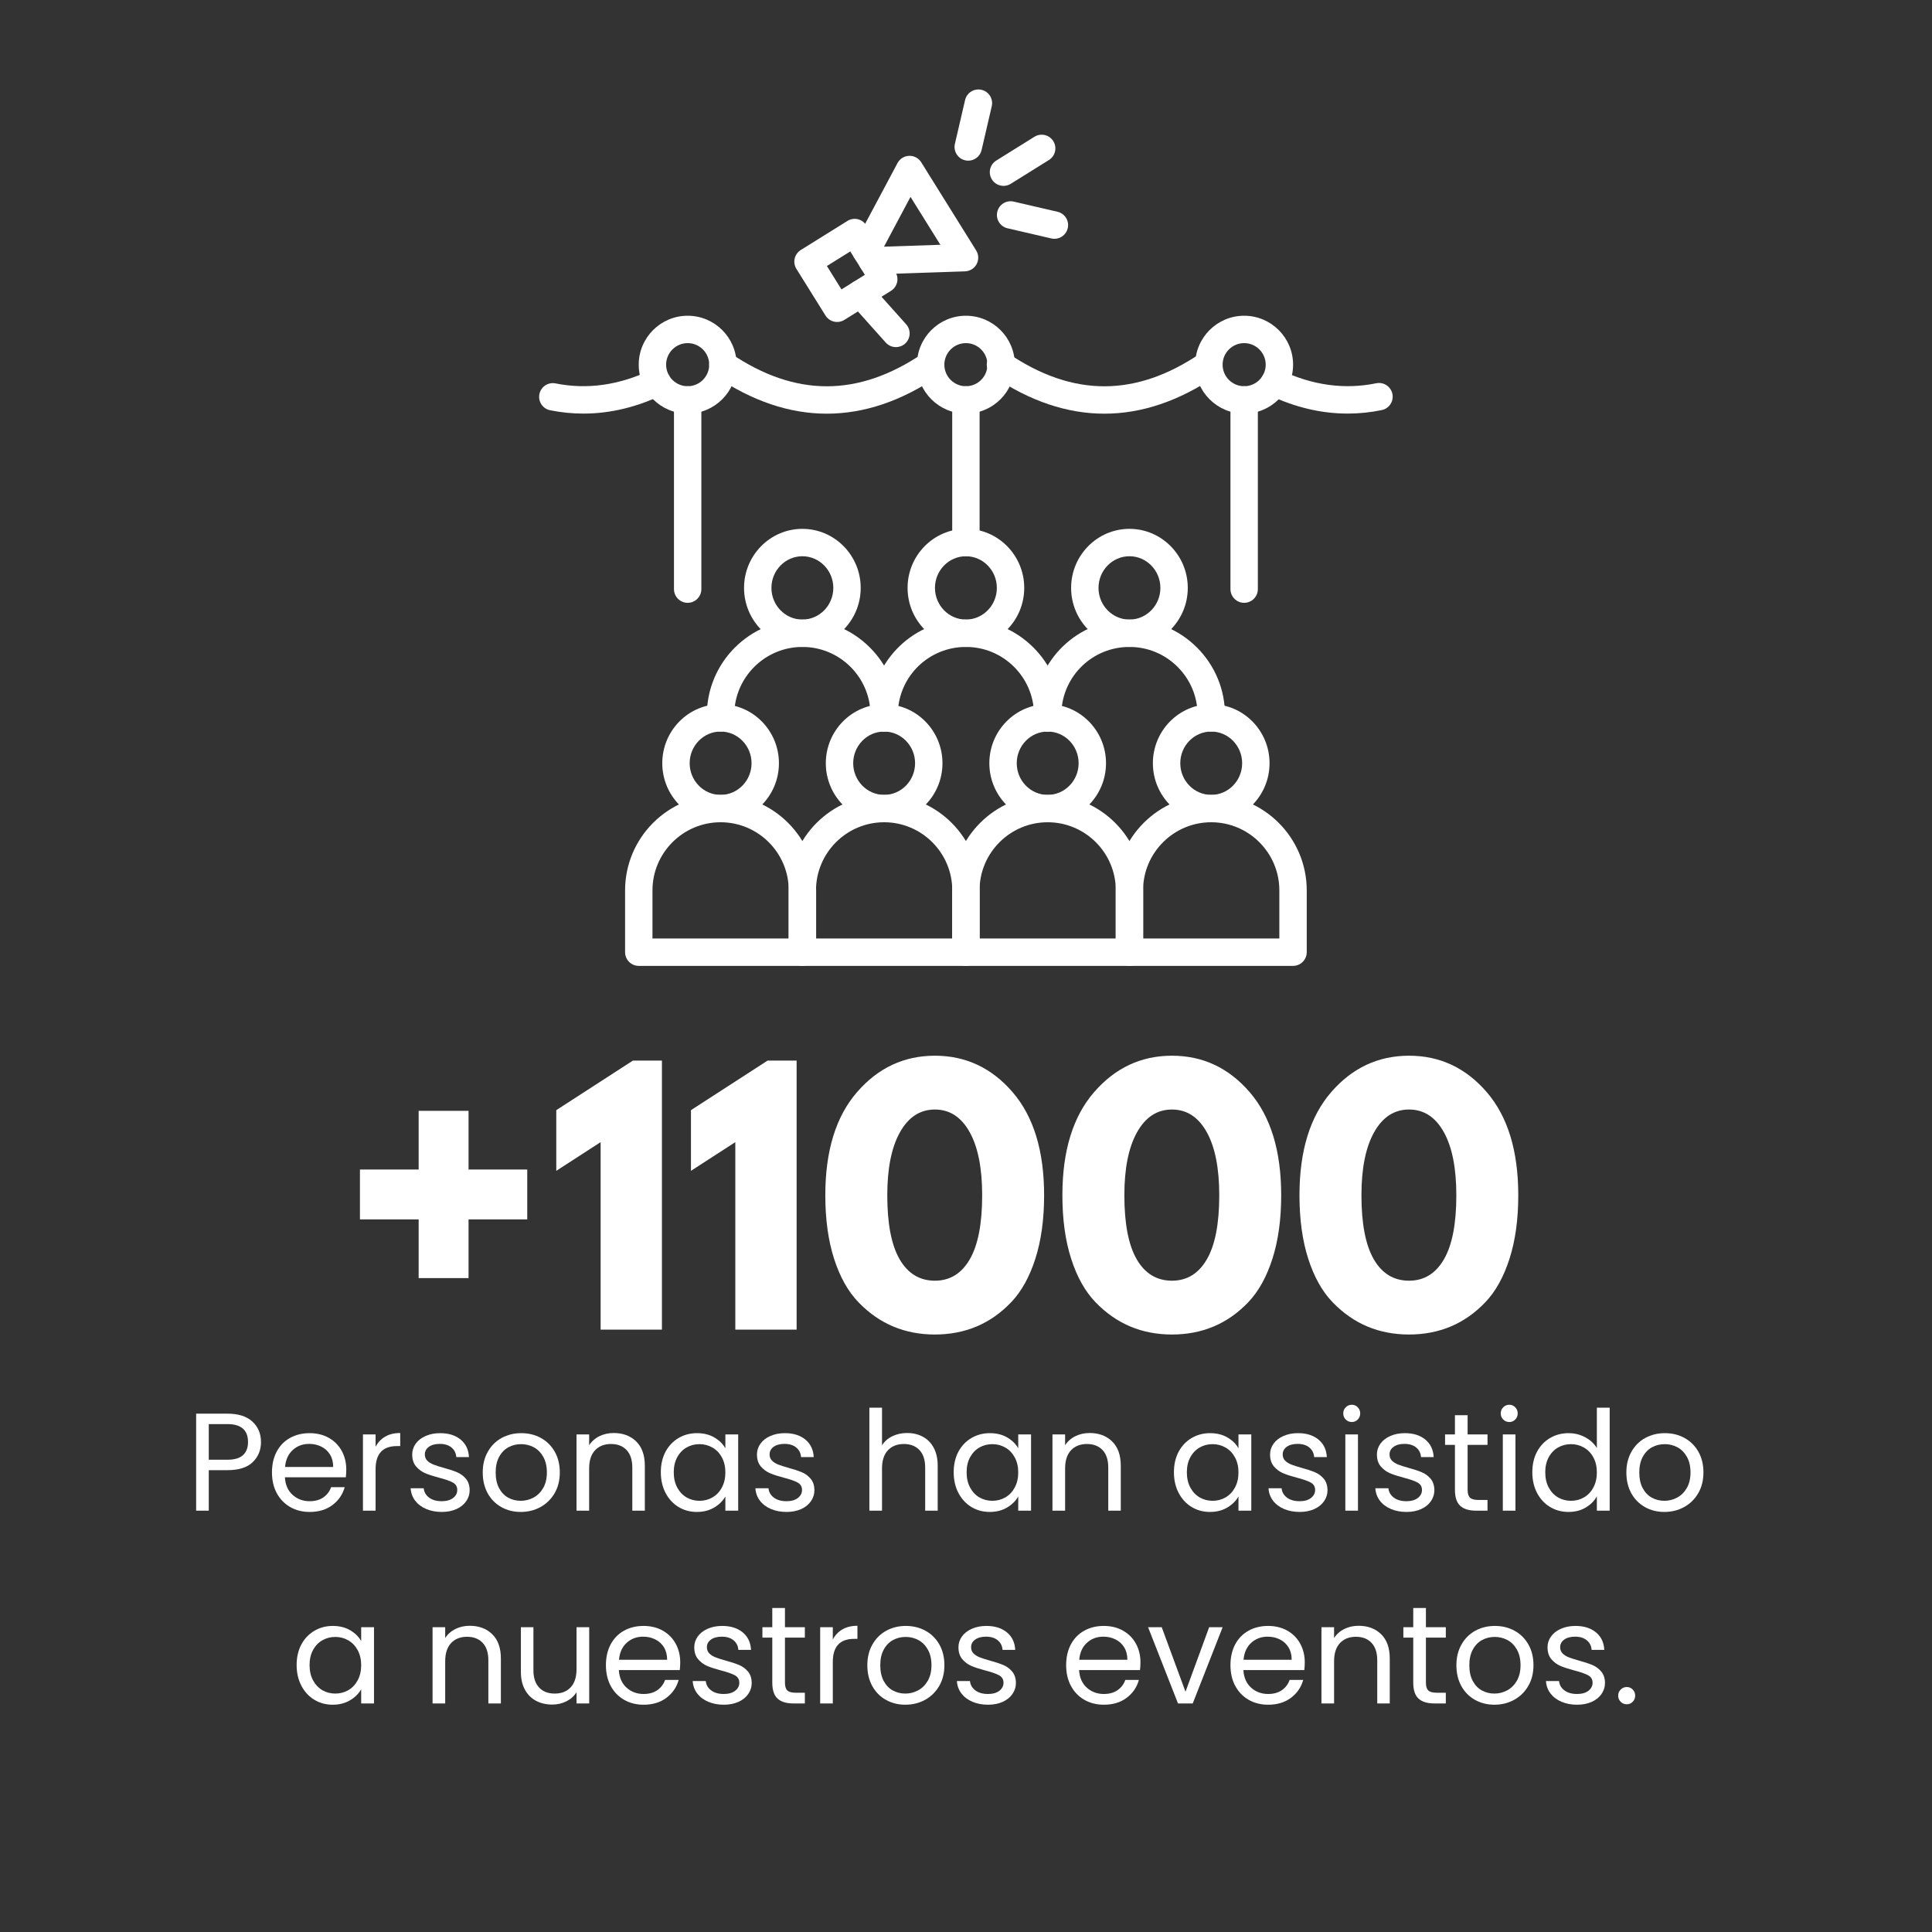 <svg xmlns="http://www.w3.org/2000/svg" xmlns:xlink="http://www.w3.org/1999/xlink" width="1080" zoomAndPan="magnify" viewBox="0 0 810 810" height="1080" preserveAspectRatio="xMidYMid meet" version="1.2"><rect x="0" y="0" width="810" height="810" fill="#333333" stroke="none"/><defs/><g id="dfdf950930"><path style=" stroke:none;fill-rule:nonzero;fill:#ffffff;fill-opacity:1;" d="M 336.426 404.949 L 267.809 404.949 C 264.641 404.949 262.07 402.379 262.07 399.207 L 262.07 373.301 C 262.07 351.219 280.035 333.254 302.117 333.254 C 324.199 333.254 342.168 351.219 342.168 373.301 L 342.168 399.207 C 342.164 402.379 339.598 404.949 336.426 404.949 Z M 273.551 393.469 L 330.684 393.469 L 330.684 373.301 C 330.684 357.551 317.867 344.734 302.117 344.734 C 286.363 344.734 273.551 357.551 273.551 373.301 Z M 273.551 393.469 "/><path style=" stroke:none;fill-rule:nonzero;fill:#ffffff;fill-opacity:1;" d="M 302.117 344.734 C 288.633 344.734 277.664 333.629 277.664 319.98 C 277.664 306.328 288.633 295.223 302.117 295.223 C 315.602 295.223 326.57 306.328 326.57 319.98 C 326.57 333.629 315.602 344.734 302.117 344.734 Z M 302.117 306.707 C 294.965 306.707 289.145 312.66 289.145 319.98 C 289.145 327.297 294.965 333.254 302.117 333.254 C 309.27 333.254 315.09 327.297 315.09 319.98 C 315.09 312.66 309.27 306.707 302.117 306.707 Z M 302.117 306.707 "/><path style=" stroke:none;fill-rule:nonzero;fill:#ffffff;fill-opacity:1;" d="M 404.988 404.949 L 336.375 404.949 C 333.203 404.949 330.633 402.379 330.633 399.207 L 330.633 373.301 C 330.633 351.219 348.598 333.254 370.68 333.254 C 392.766 333.254 410.73 351.219 410.73 373.301 L 410.73 399.207 C 410.727 402.379 408.156 404.949 404.988 404.949 Z M 342.113 393.469 L 399.246 393.469 L 399.246 373.301 C 399.246 357.551 386.43 344.734 370.68 344.734 C 354.926 344.734 342.113 357.551 342.113 373.301 Z M 342.113 393.469 "/><path style=" stroke:none;fill-rule:nonzero;fill:#ffffff;fill-opacity:1;" d="M 370.68 344.734 C 357.195 344.734 346.227 333.629 346.227 319.98 C 346.227 306.328 357.195 295.223 370.68 295.223 C 384.164 295.223 395.133 306.328 395.133 319.98 C 395.133 333.629 384.164 344.734 370.68 344.734 Z M 370.68 306.707 C 363.527 306.707 357.707 312.66 357.707 319.98 C 357.707 327.297 363.527 333.254 370.68 333.254 C 377.832 333.254 383.652 327.297 383.652 319.98 C 383.652 312.66 377.832 306.707 370.68 306.707 Z M 370.68 306.707 "/><path style=" stroke:none;fill-rule:nonzero;fill:#ffffff;fill-opacity:1;" d="M 473.551 404.949 L 404.938 404.949 C 401.766 404.949 399.195 402.379 399.195 399.207 L 399.195 373.301 C 399.195 351.219 417.16 333.254 439.242 333.254 C 461.324 333.254 479.293 351.219 479.293 373.301 L 479.293 399.207 C 479.293 402.379 476.719 404.949 473.551 404.949 Z M 410.68 393.469 L 467.809 393.469 L 467.809 373.301 C 467.809 357.551 454.996 344.734 439.242 344.734 C 423.492 344.734 410.676 357.551 410.676 373.301 L 410.676 393.469 Z M 410.68 393.469 "/><path style=" stroke:none;fill-rule:nonzero;fill:#ffffff;fill-opacity:1;" d="M 439.242 344.734 C 425.758 344.734 414.789 333.629 414.789 319.98 C 414.789 306.328 425.758 295.223 439.242 295.223 C 452.727 295.223 463.699 306.328 463.699 319.98 C 463.699 333.629 452.727 344.734 439.242 344.734 Z M 439.242 306.707 C 432.09 306.707 426.273 312.66 426.273 319.98 C 426.273 327.297 432.09 333.254 439.242 333.254 C 446.395 333.254 452.215 327.297 452.215 319.98 C 452.215 312.66 446.395 306.707 439.242 306.707 Z M 439.242 306.707 "/><path style=" stroke:none;fill-rule:nonzero;fill:#ffffff;fill-opacity:1;" d="M 542.113 404.949 L 473.5 404.949 C 470.328 404.949 467.758 402.379 467.758 399.207 L 467.758 373.301 C 467.758 351.219 485.723 333.254 507.805 333.254 C 529.891 333.254 547.855 351.219 547.855 373.301 L 547.855 399.207 C 547.855 402.379 545.285 404.949 542.113 404.949 Z M 479.242 393.469 L 536.371 393.469 L 536.371 373.301 C 536.371 357.551 523.559 344.734 507.805 344.734 C 492.055 344.734 479.238 357.551 479.238 373.301 L 479.238 393.469 Z M 479.242 393.469 "/><path style=" stroke:none;fill-rule:nonzero;fill:#ffffff;fill-opacity:1;" d="M 507.805 344.734 C 494.324 344.734 483.352 333.629 483.352 319.98 C 483.352 306.328 494.324 295.223 507.805 295.223 C 521.289 295.223 532.262 306.328 532.262 319.98 C 532.262 333.629 521.289 344.734 507.805 344.734 Z M 507.805 306.707 C 500.652 306.707 494.836 312.66 494.836 319.98 C 494.836 327.297 500.652 333.254 507.805 333.254 C 514.961 333.254 520.777 327.297 520.777 319.98 C 520.777 312.66 514.957 306.707 507.805 306.707 Z M 507.805 306.707 "/><path style=" stroke:none;fill-rule:nonzero;fill:#ffffff;fill-opacity:1;" d="M 370.707 306.707 C 367.539 306.707 364.969 304.137 364.969 300.965 L 364.969 299.801 C 364.969 299.43 364.957 299.062 364.941 298.695 C 364.676 291.492 361.711 284.715 356.602 279.602 C 351.203 274.207 344.031 271.234 336.398 271.234 C 320.648 271.234 307.832 284.051 307.832 299.805 L 307.832 300.965 C 307.832 304.137 305.262 306.707 302.09 306.707 C 298.918 306.707 296.348 304.137 296.348 300.965 L 296.348 299.805 C 296.348 277.719 314.316 259.754 336.398 259.754 C 347.098 259.754 357.156 263.918 364.719 271.484 C 371.887 278.648 376.039 288.16 376.418 298.266 C 376.438 298.777 376.449 299.285 376.449 299.805 L 376.449 300.965 C 376.449 304.137 373.879 306.707 370.707 306.707 Z M 370.707 306.707 "/><path style=" stroke:none;fill-rule:nonzero;fill:#ffffff;fill-opacity:1;" d="M 336.398 271.234 C 322.914 271.234 311.945 260.129 311.945 246.48 C 311.945 232.832 322.914 221.723 336.398 221.723 C 349.883 221.723 360.852 232.832 360.852 246.48 C 360.852 260.129 349.883 271.234 336.398 271.234 Z M 336.398 233.207 C 329.246 233.207 323.426 239.16 323.426 246.48 C 323.426 253.797 329.246 259.754 336.398 259.754 C 343.551 259.754 349.371 253.797 349.371 246.48 C 349.371 239.16 343.551 233.207 336.398 233.207 Z M 336.398 233.207 "/><path style=" stroke:none;fill-rule:nonzero;fill:#ffffff;fill-opacity:1;" d="M 439.27 306.707 C 436.102 306.707 433.531 304.137 433.531 300.965 L 433.531 299.801 C 433.531 299.43 433.52 299.066 433.508 298.699 C 433.238 291.492 430.273 284.715 425.164 279.602 C 419.766 274.207 412.594 271.234 404.961 271.234 C 389.539 271.234 377 283.297 376.418 298.699 C 376.402 299.062 376.395 299.43 376.395 299.805 L 376.395 300.965 C 376.395 304.137 373.824 306.707 370.652 306.707 C 367.484 306.707 364.914 304.137 364.914 300.965 L 364.914 299.805 C 364.914 299.285 364.926 298.777 364.945 298.266 C 365.758 276.668 383.336 259.754 404.961 259.754 C 415.66 259.754 425.719 263.918 433.281 271.484 C 440.449 278.648 444.602 288.16 444.98 298.266 C 445 298.773 445.012 299.285 445.012 299.805 L 445.012 300.965 C 445.012 304.137 442.441 306.707 439.27 306.707 Z M 439.27 306.707 "/><path style=" stroke:none;fill-rule:nonzero;fill:#ffffff;fill-opacity:1;" d="M 404.961 271.234 C 391.477 271.234 380.508 260.129 380.508 246.48 C 380.508 232.832 391.477 221.723 404.961 221.723 C 418.445 221.723 429.414 232.832 429.414 246.48 C 429.414 260.129 418.445 271.234 404.961 271.234 Z M 404.961 233.207 C 397.809 233.207 391.988 239.16 391.988 246.48 C 391.988 253.797 397.809 259.754 404.961 259.754 C 412.113 259.754 417.934 253.797 417.934 246.48 C 417.934 239.16 412.113 233.207 404.961 233.207 Z M 404.961 233.207 "/><path style=" stroke:none;fill-rule:nonzero;fill:#ffffff;fill-opacity:1;" d="M 507.832 306.707 C 504.664 306.707 502.094 304.137 502.094 300.965 L 502.094 299.801 C 502.094 292.172 499.121 284.996 493.727 279.602 C 488.332 274.207 481.156 271.234 473.527 271.234 C 458.102 271.234 445.562 283.297 444.98 298.699 C 444.969 299.062 444.957 299.43 444.957 299.805 L 444.957 300.965 C 444.957 304.137 442.387 306.707 439.215 306.707 C 436.047 306.707 433.477 304.137 433.477 300.965 L 433.477 299.805 C 433.477 299.289 433.488 298.777 433.508 298.27 C 434.324 276.668 451.902 259.754 473.527 259.754 C 484.227 259.754 494.281 263.918 501.848 271.484 C 509.41 279.047 513.578 289.105 513.578 299.805 L 513.578 300.965 C 513.574 304.137 511.004 306.707 507.832 306.707 Z M 507.832 306.707 "/><path style=" stroke:none;fill-rule:nonzero;fill:#ffffff;fill-opacity:1;" d="M 473.523 271.234 C 460.039 271.234 449.07 260.129 449.07 246.48 C 449.07 232.832 460.039 221.723 473.523 221.723 C 487.008 221.723 497.98 232.832 497.98 246.48 C 497.98 260.129 487.008 271.234 473.523 271.234 Z M 473.523 233.207 C 466.371 233.207 460.555 239.16 460.555 246.48 C 460.555 253.797 466.371 259.754 473.523 259.754 C 480.68 259.754 486.496 253.797 486.496 246.48 C 486.496 239.16 480.68 233.207 473.523 233.207 Z M 473.523 233.207 "/><path style=" stroke:none;fill-rule:nonzero;fill:#ffffff;fill-opacity:1;" d="M 288.309 252.734 C 285.137 252.734 282.566 250.164 282.566 246.992 L 282.566 167.668 C 282.566 164.496 285.137 161.926 288.309 161.926 C 291.477 161.926 294.047 164.496 294.047 167.668 L 294.047 246.992 C 294.047 250.164 291.477 252.734 288.309 252.734 Z M 288.309 252.734 "/><path style=" stroke:none;fill-rule:nonzero;fill:#ffffff;fill-opacity:1;" d="M 288.309 173.41 C 276.992 173.41 267.789 164.203 267.789 152.891 C 267.789 141.578 276.992 132.375 288.309 132.375 C 299.621 132.375 308.824 141.578 308.824 152.891 C 308.824 164.203 299.621 173.41 288.309 173.41 Z M 288.309 143.855 C 283.324 143.855 279.273 147.91 279.273 152.891 C 279.273 157.871 283.324 161.926 288.309 161.926 C 293.289 161.926 297.34 157.871 297.34 152.891 C 297.34 147.91 293.289 143.855 288.309 143.855 Z M 288.309 143.855 "/><path style=" stroke:none;fill-rule:nonzero;fill:#ffffff;fill-opacity:1;" d="M 404.961 233.207 C 401.793 233.207 399.219 230.637 399.219 227.465 L 399.219 167.664 C 399.219 164.492 401.793 161.922 404.961 161.922 C 408.133 161.922 410.703 164.492 410.703 167.664 L 410.703 227.465 C 410.703 230.637 408.133 233.207 404.961 233.207 Z M 404.961 233.207 "/><path style=" stroke:none;fill-rule:nonzero;fill:#ffffff;fill-opacity:1;" d="M 404.961 173.41 C 393.648 173.41 384.445 164.203 384.445 152.891 C 384.445 141.578 393.648 132.375 404.961 132.375 C 416.277 132.375 425.48 141.578 425.48 152.891 C 425.48 164.203 416.277 173.41 404.961 173.41 Z M 404.961 143.855 C 399.98 143.855 395.926 147.91 395.926 152.891 C 395.926 157.871 399.98 161.926 404.961 161.926 C 409.945 161.926 413.996 157.871 413.996 152.891 C 413.996 147.91 409.945 143.855 404.961 143.855 Z M 404.961 143.855 "/><path style=" stroke:none;fill-rule:nonzero;fill:#ffffff;fill-opacity:1;" d="M 521.617 252.734 C 518.445 252.734 515.875 250.164 515.875 246.992 L 515.875 167.668 C 515.875 164.496 518.445 161.926 521.617 161.926 C 524.789 161.926 527.359 164.496 527.359 167.668 L 527.359 246.992 C 527.359 250.164 524.789 252.734 521.617 252.734 Z M 521.617 252.734 "/><path style=" stroke:none;fill-rule:nonzero;fill:#ffffff;fill-opacity:1;" d="M 521.617 173.41 C 510.305 173.41 501.098 164.203 501.098 152.891 C 501.098 141.578 510.305 132.375 521.617 132.375 C 532.93 132.375 542.133 141.578 542.133 152.891 C 542.133 164.203 532.93 173.41 521.617 173.41 Z M 521.617 143.855 C 516.637 143.855 512.582 147.91 512.582 152.891 C 512.582 157.871 516.633 161.926 521.617 161.926 C 526.602 161.926 530.652 157.871 530.652 152.891 C 530.652 147.91 526.598 143.855 521.617 143.855 Z M 521.617 143.855 "/><path style=" stroke:none;fill-rule:nonzero;fill:#ffffff;fill-opacity:1;" d="M 346.633 173.438 C 331.008 173.438 315.379 168.172 299.859 157.641 C 297.234 155.863 296.551 152.289 298.332 149.668 C 300.113 147.043 303.684 146.359 306.309 148.141 C 333.445 166.555 359.824 166.555 386.961 148.141 C 389.586 146.359 393.156 147.043 394.938 149.668 C 396.719 152.289 396.035 155.859 393.41 157.641 C 377.891 168.172 362.262 173.438 346.633 173.438 Z M 346.633 173.438 "/><path style=" stroke:none;fill-rule:nonzero;fill:#ffffff;fill-opacity:1;" d="M 244.605 173.398 C 239.941 173.398 235.285 172.934 230.641 172 C 227.535 171.375 225.52 168.348 226.145 165.238 C 226.77 162.129 229.793 160.117 232.906 160.742 C 246.152 163.406 259.645 161.496 273.008 155.07 C 275.863 153.695 279.293 154.898 280.668 157.754 C 282.043 160.613 280.84 164.043 277.984 165.418 C 266.938 170.73 255.758 173.398 244.605 173.398 Z M 244.605 173.398 "/><path style=" stroke:none;fill-rule:nonzero;fill:#ffffff;fill-opacity:1;" d="M 463.004 173.438 C 447.379 173.438 431.75 168.172 416.23 157.641 C 413.605 155.863 412.922 152.289 414.703 149.668 C 416.484 147.043 420.055 146.363 422.676 148.141 C 449.812 166.555 476.195 166.555 503.332 148.141 C 505.957 146.363 509.527 147.043 511.309 149.668 C 513.086 152.289 512.402 155.859 509.781 157.641 C 494.262 168.172 478.633 173.438 463.004 173.438 Z M 463.004 173.438 "/><path style=" stroke:none;fill-rule:nonzero;fill:#ffffff;fill-opacity:1;" d="M 565.02 173.395 C 553.949 173.395 542.855 170.77 531.891 165.535 C 529.031 164.168 527.82 160.742 529.184 157.879 C 530.551 155.02 533.98 153.805 536.84 155.172 C 550.215 161.555 563.723 163.41 576.992 160.684 C 580.098 160.043 583.137 162.047 583.773 165.152 C 584.41 168.258 582.41 171.293 579.305 171.93 C 574.555 172.91 569.789 173.395 565.02 173.395 Z M 565.02 173.395 "/><path style=" stroke:none;fill-rule:nonzero;fill:#ffffff;fill-opacity:1;" d="M 350.965 134.988 C 349.047 134.988 347.176 134.031 346.086 132.285 L 333.898 112.727 C 332.219 110.035 333.043 106.496 335.734 104.816 L 355.289 92.629 C 357.98 90.949 361.523 91.773 363.199 94.465 L 375.391 114.02 C 376.195 115.312 376.453 116.871 376.109 118.355 C 375.766 119.84 374.844 121.125 373.555 121.93 L 353.996 134.121 C 353.051 134.707 352 134.988 350.965 134.988 Z M 346.68 111.523 L 352.793 121.34 L 362.605 115.223 L 356.492 105.41 Z M 346.68 111.523 "/><path style=" stroke:none;fill-rule:nonzero;fill:#ffffff;fill-opacity:1;" d="M 365.695 115.07 C 362.785 115.07 360.352 112.891 360 110.035 C 357.535 108.426 356.668 105.176 358.078 102.527 L 376.285 68.371 C 377.25 66.559 379.109 65.402 381.156 65.332 C 383.211 65.266 385.141 66.293 386.223 68.035 L 409.258 104.992 C 410.344 106.734 410.418 108.922 409.453 110.73 C 408.488 112.539 406.629 113.699 404.578 113.766 L 365.895 115.07 C 365.828 115.07 365.762 115.07 365.695 115.07 Z M 381.738 82.547 L 370.613 103.422 L 394.254 102.625 Z M 381.738 82.547 "/><path style=" stroke:none;fill-rule:nonzero;fill:#ffffff;fill-opacity:1;" d="M 375.633 145.531 C 374.059 145.531 372.488 144.887 371.355 143.621 L 356.461 126.98 C 354.344 124.621 354.547 120.992 356.91 118.875 C 359.27 116.762 362.898 116.961 365.016 119.324 L 379.91 135.961 C 382.023 138.324 381.824 141.953 379.461 144.066 C 378.367 145.047 376.996 145.531 375.633 145.531 Z M 375.633 145.531 "/><path style=" stroke:none;fill-rule:nonzero;fill:#ffffff;fill-opacity:1;" d="M 420.73 77.93 C 418.812 77.93 416.941 76.973 415.852 75.227 C 414.176 72.535 414.996 68.992 417.688 67.316 L 433.688 57.344 C 436.383 55.664 439.922 56.488 441.598 59.18 C 443.277 61.871 442.453 65.41 439.762 67.09 L 423.762 77.062 C 422.816 77.652 421.766 77.93 420.73 77.93 Z M 420.73 77.93 "/><path style=" stroke:none;fill-rule:nonzero;fill:#ffffff;fill-opacity:1;" d="M 405.945 67.363 C 405.516 67.363 405.082 67.312 404.645 67.211 C 401.555 66.496 399.633 63.41 400.348 60.32 L 404.613 41.953 C 405.328 38.867 408.414 36.945 411.504 37.66 C 414.594 38.375 416.516 41.461 415.797 44.551 L 411.535 62.918 C 410.918 65.57 408.559 67.363 405.945 67.363 Z M 405.945 67.363 "/><path style=" stroke:none;fill-rule:nonzero;fill:#ffffff;fill-opacity:1;" d="M 442.074 100.121 C 441.645 100.121 441.207 100.074 440.77 99.973 L 422.406 95.707 C 419.316 94.992 417.395 91.906 418.109 88.816 C 418.828 85.73 421.91 83.809 425 84.523 L 443.367 88.785 C 446.457 89.504 448.379 92.586 447.66 95.676 C 447.047 98.328 444.684 100.121 442.074 100.121 Z M 442.074 100.121 "/><g style="fill:#ffffff;fill-opacity:1;"><g transform="translate(142.709, 557.454)"><path style="stroke:none" d="M 53.734 -21.609 L 32.812 -21.609 L 32.812 -46.219 L 8.203 -46.219 L 8.203 -67.125 L 32.812 -67.125 L 32.812 -91.734 L 53.734 -91.734 L 53.734 -67.125 L 78.344 -67.125 L 78.344 -46.219 L 53.734 -46.219 Z M 53.734 -21.609 "/></g></g><g style="fill:#ffffff;fill-opacity:1;"><g transform="translate(229.254, 557.454)"><path style="stroke:none" d="M 3.969 -66.578 L 3.969 -92.016 L 36.094 -112.797 L 48.266 -112.797 L 48.266 0 L 22.562 0 L 22.562 -78.609 Z M 3.969 -66.578 "/></g></g><g style="fill:#ffffff;fill-opacity:1;"><g transform="translate(285.72, 557.454)"><path style="stroke:none" d="M 3.969 -66.578 L 3.969 -92.016 L 36.094 -112.797 L 48.266 -112.797 L 48.266 0 L 22.562 0 L 22.562 -78.609 Z M 3.969 -66.578 "/></g></g><g style="fill:#ffffff;fill-opacity:1;"><g transform="translate(342.186, 557.454)"><path style="stroke:none" d="M 3.828 -56.328 C 3.828 -74.922 8.25 -89.32 17.094 -99.531 C 25.938 -109.738 36.828 -114.844 49.766 -114.844 C 62.711 -114.844 73.582 -109.738 82.375 -99.531 C 91.164 -89.32 95.562 -74.922 95.562 -56.328 C 95.562 -46.211 94.332 -37.328 91.875 -29.672 C 89.414 -22.016 86.02 -15.93 81.688 -11.422 C 77.363 -6.91 72.535 -3.535 67.203 -1.297 C 61.867 0.93 56.055 2.047 49.766 2.047 C 43.473 2.047 37.66 0.93 32.328 -1.297 C 27.004 -3.535 22.156 -6.91 17.781 -11.422 C 13.406 -15.93 9.984 -22.016 7.516 -29.672 C 5.055 -37.328 3.828 -46.211 3.828 -56.328 Z M 29.812 -56.328 C 29.812 -44.391 31.539 -35.438 35 -29.469 C 38.469 -23.5 43.391 -20.516 49.766 -20.516 C 56.055 -20.516 60.93 -23.5 64.391 -29.469 C 67.859 -35.438 69.594 -44.391 69.594 -56.328 C 69.594 -67.723 67.836 -76.562 64.328 -82.844 C 60.816 -89.133 55.961 -92.281 49.766 -92.281 C 43.566 -92.281 38.691 -89.113 35.141 -82.781 C 31.586 -76.445 29.812 -67.629 29.812 -56.328 Z M 29.812 -56.328 "/></g></g><g style="fill:#ffffff;fill-opacity:1;"><g transform="translate(441.583, 557.454)"><path style="stroke:none" d="M 3.828 -56.328 C 3.828 -74.922 8.25 -89.32 17.094 -99.531 C 25.938 -109.738 36.828 -114.844 49.766 -114.844 C 62.711 -114.844 73.582 -109.738 82.375 -99.531 C 91.164 -89.32 95.562 -74.922 95.562 -56.328 C 95.562 -46.211 94.332 -37.328 91.875 -29.672 C 89.414 -22.016 86.02 -15.93 81.688 -11.422 C 77.363 -6.91 72.535 -3.535 67.203 -1.297 C 61.867 0.93 56.055 2.047 49.766 2.047 C 43.473 2.047 37.66 0.93 32.328 -1.297 C 27.004 -3.535 22.156 -6.91 17.781 -11.422 C 13.406 -15.93 9.984 -22.016 7.516 -29.672 C 5.055 -37.328 3.828 -46.211 3.828 -56.328 Z M 29.812 -56.328 C 29.812 -44.391 31.539 -35.438 35 -29.469 C 38.469 -23.5 43.391 -20.516 49.766 -20.516 C 56.055 -20.516 60.93 -23.5 64.391 -29.469 C 67.859 -35.438 69.594 -44.391 69.594 -56.328 C 69.594 -67.723 67.836 -76.562 64.328 -82.844 C 60.816 -89.133 55.961 -92.281 49.766 -92.281 C 43.566 -92.281 38.691 -89.113 35.141 -82.781 C 31.586 -76.445 29.812 -67.629 29.812 -56.328 Z M 29.812 -56.328 "/></g></g><g style="fill:#ffffff;fill-opacity:1;"><g transform="translate(540.98, 557.454)"><path style="stroke:none" d="M 3.828 -56.328 C 3.828 -74.922 8.25 -89.32 17.094 -99.531 C 25.938 -109.738 36.828 -114.844 49.766 -114.844 C 62.711 -114.844 73.582 -109.738 82.375 -99.531 C 91.164 -89.32 95.562 -74.922 95.562 -56.328 C 95.562 -46.211 94.332 -37.328 91.875 -29.672 C 89.414 -22.016 86.02 -15.93 81.688 -11.422 C 77.363 -6.91 72.535 -3.535 67.203 -1.297 C 61.867 0.93 56.055 2.047 49.766 2.047 C 43.473 2.047 37.66 0.93 32.328 -1.297 C 27.004 -3.535 22.156 -6.91 17.781 -11.422 C 13.406 -15.93 9.984 -22.016 7.516 -29.672 C 5.055 -37.328 3.828 -46.211 3.828 -56.328 Z M 29.812 -56.328 C 29.812 -44.391 31.539 -35.438 35 -29.469 C 38.469 -23.5 43.391 -20.516 49.766 -20.516 C 56.055 -20.516 60.93 -23.5 64.391 -29.469 C 67.859 -35.438 69.594 -44.391 69.594 -56.328 C 69.594 -67.723 67.836 -76.562 64.328 -82.844 C 60.816 -89.133 55.961 -92.281 49.766 -92.281 C 43.566 -92.281 38.691 -89.113 35.141 -82.781 C 31.586 -76.445 29.812 -67.629 29.812 -56.328 Z M 29.812 -56.328 "/></g></g><g style="fill:#ffffff;fill-opacity:1;"><g transform="translate(77.733, 633.357)"><path style="stroke:none" d="M 31.688 -28.766 C 31.688 -25.379 30.523 -22.566 28.203 -20.328 C 25.891 -18.098 22.363 -16.984 17.625 -16.984 L 9.797 -16.984 L 9.797 0 L 4.5 0 L 4.5 -40.672 L 17.625 -40.672 C 22.207 -40.672 25.695 -39.562 28.094 -37.344 C 30.488 -35.125 31.688 -32.266 31.688 -28.766 Z M 17.625 -21.359 C 20.57 -21.359 22.742 -22 24.141 -23.281 C 25.547 -24.562 26.25 -26.391 26.25 -28.766 C 26.25 -33.785 23.375 -36.297 17.625 -36.297 L 9.797 -36.297 L 9.797 -21.359 Z M 17.625 -21.359 "/></g></g><g style="fill:#ffffff;fill-opacity:1;"><g transform="translate(111.506, 633.357)"><path style="stroke:none" d="M 33.672 -17.219 C 33.672 -16.195 33.609 -15.125 33.484 -14 L 7.938 -14 C 8.125 -10.852 9.203 -8.395 11.172 -6.625 C 13.141 -4.852 15.52 -3.969 18.312 -3.969 C 20.613 -3.969 22.531 -4.5 24.062 -5.562 C 25.602 -6.633 26.688 -8.066 27.312 -9.859 L 33.016 -9.859 C 32.16 -6.785 30.445 -4.285 27.875 -2.359 C 25.312 -0.43 22.125 0.531 18.312 0.531 C 15.281 0.531 12.566 -0.148 10.172 -1.516 C 7.785 -2.879 5.91 -4.812 4.547 -7.312 C 3.191 -9.82 2.516 -12.734 2.516 -16.047 C 2.516 -19.348 3.172 -22.242 4.484 -24.734 C 5.805 -27.223 7.664 -29.141 10.062 -30.484 C 12.457 -31.828 15.207 -32.5 18.312 -32.5 C 21.352 -32.5 24.039 -31.836 26.375 -30.516 C 28.707 -29.191 30.504 -27.375 31.766 -25.062 C 33.035 -22.75 33.672 -20.133 33.672 -17.219 Z M 28.188 -18.312 C 28.188 -20.344 27.738 -22.086 26.844 -23.547 C 25.945 -25.004 24.727 -26.109 23.188 -26.859 C 21.656 -27.617 19.957 -28 18.094 -28 C 15.406 -28 13.117 -27.145 11.234 -25.438 C 9.348 -23.727 8.27 -21.352 8 -18.312 Z M 28.188 -18.312 "/></g></g><g style="fill:#ffffff;fill-opacity:1;"><g transform="translate(147.67, 633.357)"><path style="stroke:none" d="M 9.797 -26.781 C 10.734 -28.602 12.066 -30.02 13.797 -31.031 C 15.523 -32.051 17.633 -32.562 20.125 -32.562 L 20.125 -27.078 L 18.734 -27.078 C 12.773 -27.078 9.797 -23.848 9.797 -17.391 L 9.797 0 L 4.5 0 L 4.5 -31.969 L 9.797 -31.969 Z M 9.797 -26.781 "/></g></g><g style="fill:#ffffff;fill-opacity:1;"><g transform="translate(169.427, 633.357)"><path style="stroke:none" d="M 15.812 0.531 C 13.363 0.531 11.164 0.113 9.219 -0.719 C 7.27 -1.562 5.734 -2.727 4.609 -4.219 C 3.484 -5.719 2.859 -7.441 2.734 -9.391 L 8.219 -9.391 C 8.375 -7.797 9.125 -6.492 10.469 -5.484 C 11.812 -4.473 13.57 -3.969 15.75 -3.969 C 17.77 -3.969 19.363 -4.414 20.531 -5.312 C 21.695 -6.207 22.281 -7.332 22.281 -8.688 C 22.281 -10.094 21.656 -11.133 20.406 -11.812 C 19.164 -12.488 17.242 -13.16 14.641 -13.828 C 12.266 -14.453 10.328 -15.082 8.828 -15.719 C 7.336 -16.363 6.055 -17.316 4.984 -18.578 C 3.922 -19.848 3.391 -21.516 3.391 -23.578 C 3.391 -25.203 3.875 -26.695 4.844 -28.062 C 5.812 -29.426 7.191 -30.504 8.984 -31.297 C 10.773 -32.098 12.816 -32.5 15.109 -32.5 C 18.648 -32.5 21.508 -31.602 23.688 -29.812 C 25.863 -28.02 27.031 -25.57 27.188 -22.469 L 21.875 -22.469 C 21.758 -24.133 21.086 -25.473 19.859 -26.484 C 18.641 -27.492 17 -28 14.938 -28 C 13.031 -28 11.508 -27.586 10.375 -26.766 C 9.25 -25.953 8.688 -24.891 8.688 -23.578 C 8.688 -22.523 9.023 -21.656 9.703 -20.969 C 10.391 -20.289 11.25 -19.75 12.281 -19.344 C 13.312 -18.938 14.738 -18.477 16.562 -17.969 C 18.863 -17.344 20.734 -16.727 22.172 -16.125 C 23.609 -15.531 24.844 -14.629 25.875 -13.422 C 26.906 -12.211 27.441 -10.633 27.484 -8.688 C 27.484 -6.938 26.992 -5.359 26.016 -3.953 C 25.047 -2.555 23.676 -1.457 21.906 -0.656 C 20.133 0.133 18.102 0.531 15.812 0.531 Z M 15.812 0.531 "/></g></g><g style="fill:#ffffff;fill-opacity:1;"><g transform="translate(199.875, 633.357)"><path style="stroke:none" d="M 18.438 0.531 C 15.438 0.531 12.723 -0.148 10.297 -1.516 C 7.867 -2.879 5.961 -4.812 4.578 -7.312 C 3.203 -9.82 2.516 -12.734 2.516 -16.047 C 2.516 -19.316 3.223 -22.203 4.641 -24.703 C 6.055 -27.211 7.988 -29.141 10.438 -30.484 C 12.895 -31.828 15.641 -32.5 18.672 -32.5 C 21.703 -32.5 24.441 -31.828 26.891 -30.484 C 29.348 -29.141 31.285 -27.223 32.703 -24.734 C 34.117 -22.242 34.828 -19.348 34.828 -16.047 C 34.828 -12.734 34.098 -9.82 32.641 -7.312 C 31.18 -4.812 29.207 -2.879 26.719 -1.516 C 24.227 -0.148 21.469 0.531 18.438 0.531 Z M 18.438 -4.141 C 20.344 -4.141 22.129 -4.586 23.797 -5.484 C 25.473 -6.379 26.828 -7.719 27.859 -9.5 C 28.891 -11.289 29.406 -13.473 29.406 -16.047 C 29.406 -18.609 28.898 -20.785 27.891 -22.578 C 26.879 -24.367 25.555 -25.703 23.922 -26.578 C 22.285 -27.453 20.516 -27.891 18.609 -27.891 C 16.66 -27.891 14.879 -27.453 13.266 -26.578 C 11.66 -25.703 10.367 -24.367 9.391 -22.578 C 8.422 -20.785 7.938 -18.609 7.938 -16.047 C 7.938 -13.441 8.41 -11.242 9.359 -9.453 C 10.316 -7.66 11.594 -6.328 13.188 -5.453 C 14.781 -4.578 16.531 -4.141 18.438 -4.141 Z M 18.438 -4.141 "/></g></g><g style="fill:#ffffff;fill-opacity:1;"><g transform="translate(237.206, 633.357)"><path style="stroke:none" d="M 20.062 -32.562 C 23.957 -32.562 27.109 -31.383 29.516 -29.031 C 31.93 -26.676 33.141 -23.281 33.141 -18.844 L 33.141 0 L 27.891 0 L 27.891 -18.094 C 27.891 -21.281 27.094 -23.719 25.5 -25.406 C 23.906 -27.102 21.727 -27.953 18.969 -27.953 C 16.164 -27.953 13.938 -27.078 12.281 -25.328 C 10.625 -23.578 9.797 -21.023 9.797 -17.672 L 9.797 0 L 4.5 0 L 4.5 -31.969 L 9.797 -31.969 L 9.797 -27.422 C 10.848 -29.055 12.273 -30.32 14.078 -31.219 C 15.891 -32.113 17.883 -32.562 20.062 -32.562 Z M 20.062 -32.562 "/></g></g><g style="fill:#ffffff;fill-opacity:1;"><g transform="translate(274.538, 633.357)"><path style="stroke:none" d="M 2.516 -16.109 C 2.516 -19.367 3.172 -22.234 4.484 -24.703 C 5.805 -27.172 7.625 -29.086 9.938 -30.453 C 12.258 -31.816 14.836 -32.5 17.672 -32.5 C 20.473 -32.5 22.906 -31.895 24.969 -30.688 C 27.031 -29.477 28.566 -27.961 29.578 -26.141 L 29.578 -31.969 L 34.953 -31.969 L 34.953 0 L 29.578 0 L 29.578 -5.953 C 28.523 -4.086 26.957 -2.539 24.875 -1.312 C 22.801 -0.082 20.383 0.531 17.625 0.531 C 14.781 0.531 12.207 -0.164 9.906 -1.562 C 7.613 -2.969 5.805 -4.938 4.484 -7.469 C 3.172 -10 2.516 -12.879 2.516 -16.109 Z M 29.578 -16.047 C 29.578 -18.453 29.086 -20.551 28.109 -22.344 C 27.141 -24.133 25.828 -25.504 24.172 -26.453 C 22.523 -27.41 20.711 -27.891 18.734 -27.891 C 16.742 -27.891 14.93 -27.422 13.297 -26.484 C 11.672 -25.555 10.367 -24.195 9.391 -22.406 C 8.422 -20.613 7.938 -18.516 7.938 -16.109 C 7.938 -13.648 8.422 -11.516 9.391 -9.703 C 10.367 -7.898 11.672 -6.52 13.297 -5.562 C 14.93 -4.613 16.742 -4.141 18.734 -4.141 C 20.711 -4.141 22.523 -4.613 24.172 -5.562 C 25.828 -6.52 27.141 -7.898 28.109 -9.703 C 29.086 -11.516 29.578 -13.629 29.578 -16.047 Z M 29.578 -16.047 "/></g></g><g style="fill:#ffffff;fill-opacity:1;"><g transform="translate(313.968, 633.357)"><path style="stroke:none" d="M 15.812 0.531 C 13.363 0.531 11.164 0.113 9.219 -0.719 C 7.27 -1.562 5.734 -2.727 4.609 -4.219 C 3.484 -5.719 2.859 -7.441 2.734 -9.391 L 8.219 -9.391 C 8.375 -7.797 9.125 -6.492 10.469 -5.484 C 11.812 -4.473 13.57 -3.969 15.75 -3.969 C 17.77 -3.969 19.363 -4.414 20.531 -5.312 C 21.695 -6.207 22.281 -7.332 22.281 -8.688 C 22.281 -10.094 21.656 -11.133 20.406 -11.812 C 19.164 -12.488 17.242 -13.16 14.641 -13.828 C 12.266 -14.453 10.328 -15.082 8.828 -15.719 C 7.336 -16.363 6.055 -17.316 4.984 -18.578 C 3.922 -19.848 3.391 -21.516 3.391 -23.578 C 3.391 -25.203 3.875 -26.695 4.844 -28.062 C 5.812 -29.426 7.191 -30.504 8.984 -31.297 C 10.773 -32.098 12.816 -32.5 15.109 -32.5 C 18.648 -32.5 21.508 -31.602 23.688 -29.812 C 25.863 -28.02 27.031 -25.57 27.188 -22.469 L 21.875 -22.469 C 21.758 -24.133 21.086 -25.473 19.859 -26.484 C 18.641 -27.492 17 -28 14.938 -28 C 13.031 -28 11.508 -27.586 10.375 -26.766 C 9.25 -25.953 8.688 -24.891 8.688 -23.578 C 8.688 -22.523 9.023 -21.656 9.703 -20.969 C 10.391 -20.289 11.25 -19.75 12.281 -19.344 C 13.312 -18.938 14.738 -18.477 16.562 -17.969 C 18.863 -17.344 20.734 -16.727 22.172 -16.125 C 23.609 -15.531 24.844 -14.629 25.875 -13.422 C 26.906 -12.211 27.441 -10.633 27.484 -8.688 C 27.484 -6.938 26.992 -5.359 26.016 -3.953 C 25.047 -2.555 23.676 -1.457 21.906 -0.656 C 20.133 0.133 18.102 0.531 15.812 0.531 Z M 15.812 0.531 "/></g></g><g style="fill:#ffffff;fill-opacity:1;"><g transform="translate(344.417, 633.357)"><path style="stroke:none" d=""/></g></g><g style="fill:#ffffff;fill-opacity:1;"><g transform="translate(359.991, 633.357)"><path style="stroke:none" d="M 20.359 -32.562 C 22.773 -32.562 24.953 -32.047 26.891 -31.016 C 28.836 -29.984 30.363 -28.438 31.469 -26.375 C 32.582 -24.312 33.141 -21.801 33.141 -18.844 L 33.141 0 L 27.891 0 L 27.891 -18.094 C 27.891 -21.281 27.094 -23.719 25.5 -25.406 C 23.906 -27.102 21.727 -27.953 18.969 -27.953 C 16.164 -27.953 13.938 -27.078 12.281 -25.328 C 10.625 -23.578 9.797 -21.023 9.797 -17.672 L 9.797 0 L 4.5 0 L 4.5 -43.172 L 9.797 -43.172 L 9.797 -27.422 C 10.848 -29.055 12.297 -30.32 14.141 -31.219 C 15.992 -32.113 18.066 -32.562 20.359 -32.562 Z M 20.359 -32.562 "/></g></g><g style="fill:#ffffff;fill-opacity:1;"><g transform="translate(397.322, 633.357)"><path style="stroke:none" d="M 2.516 -16.109 C 2.516 -19.367 3.172 -22.234 4.484 -24.703 C 5.805 -27.172 7.625 -29.086 9.938 -30.453 C 12.258 -31.816 14.836 -32.5 17.672 -32.5 C 20.473 -32.5 22.906 -31.895 24.969 -30.688 C 27.031 -29.477 28.566 -27.961 29.578 -26.141 L 29.578 -31.969 L 34.953 -31.969 L 34.953 0 L 29.578 0 L 29.578 -5.953 C 28.523 -4.086 26.957 -2.539 24.875 -1.312 C 22.801 -0.082 20.383 0.531 17.625 0.531 C 14.781 0.531 12.207 -0.164 9.906 -1.562 C 7.613 -2.969 5.805 -4.938 4.484 -7.469 C 3.172 -10 2.516 -12.879 2.516 -16.109 Z M 29.578 -16.047 C 29.578 -18.453 29.086 -20.551 28.109 -22.344 C 27.141 -24.133 25.828 -25.504 24.172 -26.453 C 22.523 -27.41 20.711 -27.891 18.734 -27.891 C 16.742 -27.891 14.93 -27.422 13.297 -26.484 C 11.672 -25.555 10.367 -24.195 9.391 -22.406 C 8.422 -20.613 7.938 -18.516 7.938 -16.109 C 7.938 -13.648 8.422 -11.516 9.391 -9.703 C 10.367 -7.898 11.672 -6.52 13.297 -5.562 C 14.93 -4.613 16.742 -4.141 18.734 -4.141 C 20.711 -4.141 22.523 -4.613 24.172 -5.562 C 25.828 -6.52 27.141 -7.898 28.109 -9.703 C 29.086 -11.516 29.578 -13.629 29.578 -16.047 Z M 29.578 -16.047 "/></g></g><g style="fill:#ffffff;fill-opacity:1;"><g transform="translate(436.753, 633.357)"><path style="stroke:none" d="M 20.062 -32.562 C 23.957 -32.562 27.109 -31.383 29.516 -29.031 C 31.93 -26.676 33.141 -23.281 33.141 -18.844 L 33.141 0 L 27.891 0 L 27.891 -18.094 C 27.891 -21.281 27.094 -23.719 25.5 -25.406 C 23.906 -27.102 21.727 -27.953 18.969 -27.953 C 16.164 -27.953 13.938 -27.078 12.281 -25.328 C 10.625 -23.578 9.797 -21.023 9.797 -17.672 L 9.797 0 L 4.5 0 L 4.5 -31.969 L 9.797 -31.969 L 9.797 -27.422 C 10.848 -29.055 12.273 -30.32 14.078 -31.219 C 15.891 -32.113 17.883 -32.562 20.062 -32.562 Z M 20.062 -32.562 "/></g></g><g style="fill:#ffffff;fill-opacity:1;"><g transform="translate(474.084, 633.357)"><path style="stroke:none" d=""/></g></g><g style="fill:#ffffff;fill-opacity:1;"><g transform="translate(489.658, 633.357)"><path style="stroke:none" d="M 2.516 -16.109 C 2.516 -19.367 3.172 -22.234 4.484 -24.703 C 5.805 -27.172 7.625 -29.086 9.938 -30.453 C 12.258 -31.816 14.836 -32.5 17.672 -32.5 C 20.473 -32.5 22.906 -31.895 24.969 -30.688 C 27.031 -29.477 28.566 -27.961 29.578 -26.141 L 29.578 -31.969 L 34.953 -31.969 L 34.953 0 L 29.578 0 L 29.578 -5.953 C 28.523 -4.086 26.957 -2.539 24.875 -1.312 C 22.801 -0.082 20.383 0.531 17.625 0.531 C 14.781 0.531 12.207 -0.164 9.906 -1.562 C 7.613 -2.969 5.805 -4.938 4.484 -7.469 C 3.172 -10 2.516 -12.879 2.516 -16.109 Z M 29.578 -16.047 C 29.578 -18.453 29.086 -20.551 28.109 -22.344 C 27.141 -24.133 25.828 -25.504 24.172 -26.453 C 22.523 -27.41 20.711 -27.891 18.734 -27.891 C 16.742 -27.891 14.93 -27.422 13.297 -26.484 C 11.672 -25.555 10.367 -24.195 9.391 -22.406 C 8.422 -20.613 7.938 -18.516 7.938 -16.109 C 7.938 -13.648 8.422 -11.516 9.391 -9.703 C 10.367 -7.898 11.672 -6.52 13.297 -5.562 C 14.93 -4.613 16.742 -4.141 18.734 -4.141 C 20.711 -4.141 22.523 -4.613 24.172 -5.562 C 25.828 -6.52 27.141 -7.898 28.109 -9.703 C 29.086 -11.516 29.578 -13.629 29.578 -16.047 Z M 29.578 -16.047 "/></g></g><g style="fill:#ffffff;fill-opacity:1;"><g transform="translate(529.089, 633.357)"><path style="stroke:none" d="M 15.812 0.531 C 13.363 0.531 11.164 0.113 9.219 -0.719 C 7.27 -1.562 5.734 -2.727 4.609 -4.219 C 3.484 -5.719 2.859 -7.441 2.734 -9.391 L 8.219 -9.391 C 8.375 -7.797 9.125 -6.492 10.469 -5.484 C 11.812 -4.473 13.57 -3.969 15.75 -3.969 C 17.77 -3.969 19.363 -4.414 20.531 -5.312 C 21.695 -6.207 22.281 -7.332 22.281 -8.688 C 22.281 -10.094 21.656 -11.133 20.406 -11.812 C 19.164 -12.488 17.242 -13.16 14.641 -13.828 C 12.266 -14.453 10.328 -15.082 8.828 -15.719 C 7.336 -16.363 6.055 -17.316 4.984 -18.578 C 3.922 -19.848 3.391 -21.516 3.391 -23.578 C 3.391 -25.203 3.875 -26.695 4.844 -28.062 C 5.812 -29.426 7.191 -30.504 8.984 -31.297 C 10.773 -32.098 12.816 -32.5 15.109 -32.5 C 18.648 -32.5 21.508 -31.602 23.688 -29.812 C 25.863 -28.02 27.031 -25.57 27.188 -22.469 L 21.875 -22.469 C 21.758 -24.133 21.086 -25.473 19.859 -26.484 C 18.641 -27.492 17 -28 14.938 -28 C 13.031 -28 11.508 -27.586 10.375 -26.766 C 9.25 -25.953 8.688 -24.891 8.688 -23.578 C 8.688 -22.523 9.023 -21.656 9.703 -20.969 C 10.391 -20.289 11.25 -19.75 12.281 -19.344 C 13.312 -18.938 14.738 -18.477 16.562 -17.969 C 18.863 -17.344 20.734 -16.727 22.172 -16.125 C 23.609 -15.531 24.844 -14.629 25.875 -13.422 C 26.906 -12.211 27.441 -10.633 27.484 -8.688 C 27.484 -6.938 26.992 -5.359 26.016 -3.953 C 25.047 -2.555 23.676 -1.457 21.906 -0.656 C 20.133 0.133 18.102 0.531 15.812 0.531 Z M 15.812 0.531 "/></g></g><g style="fill:#ffffff;fill-opacity:1;"><g transform="translate(559.537, 633.357)"><path style="stroke:none" d="M 7.234 -37.172 C 6.223 -37.172 5.367 -37.52 4.672 -38.219 C 3.973 -38.914 3.625 -39.77 3.625 -40.781 C 3.625 -41.789 3.973 -42.645 4.672 -43.344 C 5.367 -44.051 6.223 -44.406 7.234 -44.406 C 8.203 -44.406 9.023 -44.051 9.703 -43.344 C 10.391 -42.645 10.734 -41.789 10.734 -40.781 C 10.734 -39.77 10.391 -38.914 9.703 -38.219 C 9.023 -37.52 8.203 -37.172 7.234 -37.172 Z M 9.797 -31.969 L 9.797 0 L 4.5 0 L 4.5 -31.969 Z M 9.797 -31.969 "/></g></g><g style="fill:#ffffff;fill-opacity:1;"><g transform="translate(573.886, 633.357)"><path style="stroke:none" d="M 15.812 0.531 C 13.363 0.531 11.164 0.113 9.219 -0.719 C 7.27 -1.562 5.734 -2.727 4.609 -4.219 C 3.484 -5.719 2.859 -7.441 2.734 -9.391 L 8.219 -9.391 C 8.375 -7.797 9.125 -6.492 10.469 -5.484 C 11.812 -4.473 13.57 -3.969 15.75 -3.969 C 17.77 -3.969 19.363 -4.414 20.531 -5.312 C 21.695 -6.207 22.281 -7.332 22.281 -8.688 C 22.281 -10.094 21.656 -11.133 20.406 -11.812 C 19.164 -12.488 17.242 -13.16 14.641 -13.828 C 12.266 -14.453 10.328 -15.082 8.828 -15.719 C 7.336 -16.363 6.055 -17.316 4.984 -18.578 C 3.922 -19.848 3.391 -21.516 3.391 -23.578 C 3.391 -25.203 3.875 -26.695 4.844 -28.062 C 5.812 -29.426 7.191 -30.504 8.984 -31.297 C 10.773 -32.098 12.816 -32.5 15.109 -32.5 C 18.648 -32.5 21.508 -31.602 23.688 -29.812 C 25.863 -28.02 27.031 -25.57 27.188 -22.469 L 21.875 -22.469 C 21.758 -24.133 21.086 -25.473 19.859 -26.484 C 18.641 -27.492 17 -28 14.938 -28 C 13.031 -28 11.508 -27.586 10.375 -26.766 C 9.25 -25.953 8.688 -24.891 8.688 -23.578 C 8.688 -22.523 9.023 -21.656 9.703 -20.969 C 10.391 -20.289 11.25 -19.75 12.281 -19.344 C 13.312 -18.938 14.738 -18.477 16.562 -17.969 C 18.863 -17.344 20.734 -16.727 22.172 -16.125 C 23.609 -15.531 24.844 -14.629 25.875 -13.422 C 26.906 -12.211 27.441 -10.633 27.484 -8.688 C 27.484 -6.938 26.992 -5.359 26.016 -3.953 C 25.047 -2.555 23.676 -1.457 21.906 -0.656 C 20.133 0.133 18.102 0.531 15.812 0.531 Z M 15.812 0.531 "/></g></g><g style="fill:#ffffff;fill-opacity:1;"><g transform="translate(604.334, 633.357)"><path style="stroke:none" d="M 10.969 -27.594 L 10.969 -8.75 C 10.969 -7.195 11.297 -6.098 11.953 -5.453 C 12.617 -4.816 13.77 -4.5 15.406 -4.5 L 19.312 -4.5 L 19.312 0 L 14.531 0 C 11.57 0 9.352 -0.676 7.875 -2.031 C 6.395 -3.395 5.656 -5.633 5.656 -8.75 L 5.656 -27.594 L 1.516 -27.594 L 1.516 -31.969 L 5.656 -31.969 L 5.656 -40.031 L 10.969 -40.031 L 10.969 -31.969 L 19.312 -31.969 L 19.312 -27.594 Z M 10.969 -27.594 "/></g></g><g style="fill:#ffffff;fill-opacity:1;"><g transform="translate(625.566, 633.357)"><path style="stroke:none" d="M 7.234 -37.172 C 6.223 -37.172 5.367 -37.52 4.672 -38.219 C 3.973 -38.914 3.625 -39.77 3.625 -40.781 C 3.625 -41.789 3.973 -42.645 4.672 -43.344 C 5.367 -44.051 6.223 -44.406 7.234 -44.406 C 8.203 -44.406 9.023 -44.051 9.703 -43.344 C 10.391 -42.645 10.734 -41.789 10.734 -40.781 C 10.734 -39.77 10.391 -38.914 9.703 -38.219 C 9.023 -37.52 8.203 -37.172 7.234 -37.172 Z M 9.797 -31.969 L 9.797 0 L 4.5 0 L 4.5 -31.969 Z M 9.797 -31.969 "/></g></g><g style="fill:#ffffff;fill-opacity:1;"><g transform="translate(639.915, 633.357)"><path style="stroke:none" d="M 2.516 -16.109 C 2.516 -19.367 3.172 -22.234 4.484 -24.703 C 5.805 -27.172 7.625 -29.086 9.938 -30.453 C 12.258 -31.816 14.859 -32.5 17.734 -32.5 C 20.223 -32.5 22.535 -31.926 24.672 -30.781 C 26.816 -29.633 28.453 -28.125 29.578 -26.25 L 29.578 -43.172 L 34.953 -43.172 L 34.953 0 L 29.578 0 L 29.578 -6.016 C 28.523 -4.109 26.969 -2.539 24.906 -1.312 C 22.852 -0.082 20.441 0.531 17.672 0.531 C 14.836 0.531 12.258 -0.164 9.938 -1.562 C 7.625 -2.969 5.805 -4.938 4.484 -7.469 C 3.172 -10 2.516 -12.879 2.516 -16.109 Z M 29.578 -16.047 C 29.578 -18.453 29.086 -20.551 28.109 -22.344 C 27.141 -24.133 25.828 -25.504 24.172 -26.453 C 22.523 -27.41 20.711 -27.891 18.734 -27.891 C 16.742 -27.891 14.93 -27.422 13.297 -26.484 C 11.672 -25.555 10.367 -24.195 9.391 -22.406 C 8.422 -20.613 7.938 -18.516 7.938 -16.109 C 7.938 -13.648 8.422 -11.516 9.391 -9.703 C 10.367 -7.898 11.672 -6.52 13.297 -5.562 C 14.93 -4.613 16.742 -4.141 18.734 -4.141 C 20.711 -4.141 22.523 -4.613 24.172 -5.562 C 25.828 -6.52 27.141 -7.898 28.109 -9.703 C 29.086 -11.516 29.578 -13.629 29.578 -16.047 Z M 29.578 -16.047 "/></g></g><g style="fill:#ffffff;fill-opacity:1;"><g transform="translate(679.346, 633.357)"><path style="stroke:none" d="M 18.438 0.531 C 15.438 0.531 12.723 -0.148 10.297 -1.516 C 7.867 -2.879 5.961 -4.812 4.578 -7.312 C 3.203 -9.82 2.516 -12.734 2.516 -16.047 C 2.516 -19.316 3.223 -22.203 4.641 -24.703 C 6.055 -27.211 7.988 -29.141 10.438 -30.484 C 12.895 -31.828 15.641 -32.5 18.672 -32.5 C 21.703 -32.5 24.441 -31.828 26.891 -30.484 C 29.348 -29.141 31.285 -27.223 32.703 -24.734 C 34.117 -22.242 34.828 -19.348 34.828 -16.047 C 34.828 -12.734 34.098 -9.82 32.641 -7.312 C 31.18 -4.812 29.207 -2.879 26.719 -1.516 C 24.227 -0.148 21.469 0.531 18.438 0.531 Z M 18.438 -4.141 C 20.344 -4.141 22.129 -4.586 23.797 -5.484 C 25.473 -6.379 26.828 -7.719 27.859 -9.5 C 28.891 -11.289 29.406 -13.473 29.406 -16.047 C 29.406 -18.609 28.898 -20.785 27.891 -22.578 C 26.879 -24.367 25.555 -25.703 23.922 -26.578 C 22.285 -27.453 20.516 -27.891 18.609 -27.891 C 16.66 -27.891 14.879 -27.453 13.266 -26.578 C 11.66 -25.703 10.367 -24.367 9.391 -22.578 C 8.422 -20.785 7.938 -18.609 7.938 -16.047 C 7.938 -13.441 8.41 -11.242 9.359 -9.453 C 10.316 -7.66 11.594 -6.328 13.188 -5.453 C 14.781 -4.578 16.531 -4.141 18.438 -4.141 Z M 18.438 -4.141 "/></g></g><g style="fill:#ffffff;fill-opacity:1;"><g transform="translate(716.681, 633.357)"><path style="stroke:none" d=""/></g></g><g style="fill:#ffffff;fill-opacity:1;"><g transform="translate(121.849, 714.18)"><path style="stroke:none" d="M 2.516 -16.109 C 2.516 -19.367 3.172 -22.234 4.484 -24.703 C 5.805 -27.172 7.625 -29.086 9.938 -30.453 C 12.258 -31.816 14.836 -32.5 17.672 -32.5 C 20.473 -32.5 22.906 -31.895 24.969 -30.688 C 27.031 -29.477 28.566 -27.961 29.578 -26.141 L 29.578 -31.969 L 34.953 -31.969 L 34.953 0 L 29.578 0 L 29.578 -5.953 C 28.523 -4.086 26.957 -2.539 24.875 -1.312 C 22.801 -0.082 20.383 0.531 17.625 0.531 C 14.781 0.531 12.207 -0.164 9.906 -1.562 C 7.613 -2.969 5.805 -4.938 4.484 -7.469 C 3.172 -10 2.516 -12.879 2.516 -16.109 Z M 29.578 -16.047 C 29.578 -18.453 29.086 -20.551 28.109 -22.344 C 27.141 -24.133 25.828 -25.504 24.172 -26.453 C 22.523 -27.41 20.711 -27.891 18.734 -27.891 C 16.742 -27.891 14.93 -27.422 13.297 -26.484 C 11.672 -25.555 10.367 -24.195 9.391 -22.406 C 8.422 -20.613 7.938 -18.516 7.938 -16.109 C 7.938 -13.648 8.422 -11.516 9.391 -9.703 C 10.367 -7.898 11.672 -6.52 13.297 -5.562 C 14.93 -4.613 16.742 -4.141 18.734 -4.141 C 20.711 -4.141 22.523 -4.613 24.172 -5.562 C 25.828 -6.52 27.141 -7.898 28.109 -9.703 C 29.086 -11.516 29.578 -13.629 29.578 -16.047 Z M 29.578 -16.047 "/></g></g><g style="fill:#ffffff;fill-opacity:1;"><g transform="translate(161.28, 714.18)"><path style="stroke:none" d=""/></g></g><g style="fill:#ffffff;fill-opacity:1;"><g transform="translate(176.854, 714.18)"><path style="stroke:none" d="M 20.062 -32.562 C 23.957 -32.562 27.109 -31.383 29.516 -29.031 C 31.93 -26.676 33.141 -23.281 33.141 -18.844 L 33.141 0 L 27.891 0 L 27.891 -18.094 C 27.891 -21.281 27.094 -23.719 25.5 -25.406 C 23.906 -27.102 21.727 -27.953 18.969 -27.953 C 16.164 -27.953 13.938 -27.078 12.281 -25.328 C 10.625 -23.578 9.797 -21.023 9.797 -17.672 L 9.797 0 L 4.5 0 L 4.5 -31.969 L 9.797 -31.969 L 9.797 -27.422 C 10.848 -29.055 12.273 -30.32 14.078 -31.219 C 15.891 -32.113 17.883 -32.562 20.062 -32.562 Z M 20.062 -32.562 "/></g></g><g style="fill:#ffffff;fill-opacity:1;"><g transform="translate(214.185, 714.18)"><path style="stroke:none" d="M 32.844 -31.969 L 32.844 0 L 27.531 0 L 27.531 -4.719 C 26.52 -3.094 25.109 -1.82 23.297 -0.906 C 21.492 0.008 19.504 0.469 17.328 0.469 C 14.836 0.469 12.598 -0.047 10.609 -1.078 C 8.629 -2.109 7.066 -3.656 5.922 -5.719 C 4.773 -7.781 4.203 -10.289 4.203 -13.25 L 4.203 -31.969 L 9.453 -31.969 L 9.453 -13.938 C 9.453 -10.789 10.25 -8.367 11.844 -6.672 C 13.438 -4.984 15.613 -4.141 18.375 -4.141 C 21.219 -4.141 23.453 -5.016 25.078 -6.766 C 26.711 -8.516 27.531 -11.062 27.531 -14.406 L 27.531 -31.969 Z M 32.844 -31.969 "/></g></g><g style="fill:#ffffff;fill-opacity:1;"><g transform="translate(251.516, 714.18)"><path style="stroke:none" d="M 33.672 -17.219 C 33.672 -16.195 33.609 -15.125 33.484 -14 L 7.938 -14 C 8.125 -10.852 9.203 -8.395 11.172 -6.625 C 13.141 -4.852 15.52 -3.969 18.312 -3.969 C 20.613 -3.969 22.531 -4.5 24.062 -5.562 C 25.602 -6.633 26.688 -8.066 27.312 -9.859 L 33.016 -9.859 C 32.16 -6.785 30.445 -4.285 27.875 -2.359 C 25.312 -0.43 22.125 0.531 18.312 0.531 C 15.281 0.531 12.566 -0.148 10.172 -1.516 C 7.785 -2.879 5.91 -4.812 4.547 -7.312 C 3.191 -9.82 2.516 -12.734 2.516 -16.047 C 2.516 -19.348 3.172 -22.242 4.484 -24.734 C 5.805 -27.223 7.664 -29.141 10.062 -30.484 C 12.457 -31.828 15.207 -32.5 18.312 -32.5 C 21.352 -32.5 24.039 -31.836 26.375 -30.516 C 28.707 -29.191 30.504 -27.375 31.766 -25.062 C 33.035 -22.75 33.672 -20.133 33.672 -17.219 Z M 28.188 -18.312 C 28.188 -20.344 27.738 -22.086 26.844 -23.547 C 25.945 -25.004 24.727 -26.109 23.188 -26.859 C 21.656 -27.617 19.957 -28 18.094 -28 C 15.406 -28 13.117 -27.145 11.234 -25.438 C 9.348 -23.727 8.27 -21.352 8 -18.312 Z M 28.188 -18.312 "/></g></g><g style="fill:#ffffff;fill-opacity:1;"><g transform="translate(287.68, 714.18)"><path style="stroke:none" d="M 15.812 0.531 C 13.363 0.531 11.164 0.113 9.219 -0.719 C 7.27 -1.562 5.734 -2.727 4.609 -4.219 C 3.484 -5.719 2.859 -7.441 2.734 -9.391 L 8.219 -9.391 C 8.375 -7.797 9.125 -6.492 10.469 -5.484 C 11.812 -4.473 13.57 -3.969 15.75 -3.969 C 17.77 -3.969 19.363 -4.414 20.531 -5.312 C 21.695 -6.207 22.281 -7.332 22.281 -8.688 C 22.281 -10.094 21.656 -11.133 20.406 -11.812 C 19.164 -12.488 17.242 -13.16 14.641 -13.828 C 12.266 -14.453 10.328 -15.082 8.828 -15.719 C 7.336 -16.363 6.055 -17.316 4.984 -18.578 C 3.922 -19.848 3.391 -21.516 3.391 -23.578 C 3.391 -25.203 3.875 -26.695 4.844 -28.062 C 5.812 -29.426 7.191 -30.504 8.984 -31.297 C 10.773 -32.098 12.816 -32.5 15.109 -32.5 C 18.648 -32.5 21.508 -31.602 23.688 -29.812 C 25.863 -28.02 27.031 -25.57 27.188 -22.469 L 21.875 -22.469 C 21.758 -24.133 21.086 -25.473 19.859 -26.484 C 18.641 -27.492 17 -28 14.938 -28 C 13.031 -28 11.508 -27.586 10.375 -26.766 C 9.25 -25.953 8.688 -24.891 8.688 -23.578 C 8.688 -22.523 9.023 -21.656 9.703 -20.969 C 10.391 -20.289 11.25 -19.75 12.281 -19.344 C 13.312 -18.938 14.738 -18.477 16.562 -17.969 C 18.863 -17.344 20.734 -16.727 22.172 -16.125 C 23.609 -15.531 24.844 -14.629 25.875 -13.422 C 26.906 -12.211 27.441 -10.633 27.484 -8.688 C 27.484 -6.938 26.992 -5.359 26.016 -3.953 C 25.047 -2.555 23.676 -1.457 21.906 -0.656 C 20.133 0.133 18.102 0.531 15.812 0.531 Z M 15.812 0.531 "/></g></g><g style="fill:#ffffff;fill-opacity:1;"><g transform="translate(318.128, 714.18)"><path style="stroke:none" d="M 10.969 -27.594 L 10.969 -8.75 C 10.969 -7.195 11.297 -6.098 11.953 -5.453 C 12.617 -4.816 13.77 -4.5 15.406 -4.5 L 19.312 -4.5 L 19.312 0 L 14.531 0 C 11.57 0 9.352 -0.676 7.875 -2.031 C 6.395 -3.395 5.656 -5.633 5.656 -8.75 L 5.656 -27.594 L 1.516 -27.594 L 1.516 -31.969 L 5.656 -31.969 L 5.656 -40.031 L 10.969 -40.031 L 10.969 -31.969 L 19.312 -31.969 L 19.312 -27.594 Z M 10.969 -27.594 "/></g></g><g style="fill:#ffffff;fill-opacity:1;"><g transform="translate(339.36, 714.18)"><path style="stroke:none" d="M 9.797 -26.781 C 10.734 -28.602 12.066 -30.02 13.797 -31.031 C 15.523 -32.051 17.633 -32.562 20.125 -32.562 L 20.125 -27.078 L 18.734 -27.078 C 12.773 -27.078 9.797 -23.848 9.797 -17.391 L 9.797 0 L 4.5 0 L 4.5 -31.969 L 9.797 -31.969 Z M 9.797 -26.781 "/></g></g><g style="fill:#ffffff;fill-opacity:1;"><g transform="translate(361.117, 714.18)"><path style="stroke:none" d="M 18.438 0.531 C 15.438 0.531 12.723 -0.148 10.297 -1.516 C 7.867 -2.879 5.961 -4.812 4.578 -7.312 C 3.203 -9.82 2.516 -12.734 2.516 -16.047 C 2.516 -19.316 3.223 -22.203 4.641 -24.703 C 6.055 -27.211 7.988 -29.141 10.438 -30.484 C 12.895 -31.828 15.641 -32.5 18.672 -32.5 C 21.703 -32.5 24.441 -31.828 26.891 -30.484 C 29.348 -29.141 31.285 -27.223 32.703 -24.734 C 34.117 -22.242 34.828 -19.348 34.828 -16.047 C 34.828 -12.734 34.098 -9.82 32.641 -7.312 C 31.18 -4.812 29.207 -2.879 26.719 -1.516 C 24.227 -0.148 21.469 0.531 18.438 0.531 Z M 18.438 -4.141 C 20.344 -4.141 22.129 -4.586 23.797 -5.484 C 25.473 -6.379 26.828 -7.719 27.859 -9.5 C 28.891 -11.289 29.406 -13.473 29.406 -16.047 C 29.406 -18.609 28.898 -20.785 27.891 -22.578 C 26.879 -24.367 25.555 -25.703 23.922 -26.578 C 22.285 -27.453 20.516 -27.891 18.609 -27.891 C 16.66 -27.891 14.879 -27.453 13.266 -26.578 C 11.66 -25.703 10.367 -24.367 9.391 -22.578 C 8.422 -20.785 7.938 -18.609 7.938 -16.047 C 7.938 -13.441 8.41 -11.242 9.359 -9.453 C 10.316 -7.66 11.594 -6.328 13.188 -5.453 C 14.781 -4.578 16.531 -4.141 18.438 -4.141 Z M 18.438 -4.141 "/></g></g><g style="fill:#ffffff;fill-opacity:1;"><g transform="translate(398.448, 714.18)"><path style="stroke:none" d="M 15.812 0.531 C 13.363 0.531 11.164 0.113 9.219 -0.719 C 7.27 -1.562 5.734 -2.727 4.609 -4.219 C 3.484 -5.719 2.859 -7.441 2.734 -9.391 L 8.219 -9.391 C 8.375 -7.797 9.125 -6.492 10.469 -5.484 C 11.812 -4.473 13.57 -3.969 15.75 -3.969 C 17.77 -3.969 19.363 -4.414 20.531 -5.312 C 21.695 -6.207 22.281 -7.332 22.281 -8.688 C 22.281 -10.094 21.656 -11.133 20.406 -11.812 C 19.164 -12.488 17.242 -13.16 14.641 -13.828 C 12.266 -14.453 10.328 -15.082 8.828 -15.719 C 7.336 -16.363 6.055 -17.316 4.984 -18.578 C 3.922 -19.848 3.391 -21.516 3.391 -23.578 C 3.391 -25.203 3.875 -26.695 4.844 -28.062 C 5.812 -29.426 7.191 -30.504 8.984 -31.297 C 10.773 -32.098 12.816 -32.5 15.109 -32.5 C 18.648 -32.5 21.508 -31.602 23.688 -29.812 C 25.863 -28.02 27.031 -25.57 27.188 -22.469 L 21.875 -22.469 C 21.758 -24.133 21.086 -25.473 19.859 -26.484 C 18.641 -27.492 17 -28 14.938 -28 C 13.031 -28 11.508 -27.586 10.375 -26.766 C 9.25 -25.953 8.688 -24.891 8.688 -23.578 C 8.688 -22.523 9.023 -21.656 9.703 -20.969 C 10.391 -20.289 11.25 -19.75 12.281 -19.344 C 13.312 -18.938 14.738 -18.477 16.562 -17.969 C 18.863 -17.344 20.734 -16.727 22.172 -16.125 C 23.609 -15.531 24.844 -14.629 25.875 -13.422 C 26.906 -12.211 27.441 -10.633 27.484 -8.688 C 27.484 -6.938 26.992 -5.359 26.016 -3.953 C 25.047 -2.555 23.676 -1.457 21.906 -0.656 C 20.133 0.133 18.102 0.531 15.812 0.531 Z M 15.812 0.531 "/></g></g><g style="fill:#ffffff;fill-opacity:1;"><g transform="translate(428.896, 714.18)"><path style="stroke:none" d=""/></g></g><g style="fill:#ffffff;fill-opacity:1;"><g transform="translate(444.471, 714.18)"><path style="stroke:none" d="M 33.672 -17.219 C 33.672 -16.195 33.609 -15.125 33.484 -14 L 7.938 -14 C 8.125 -10.852 9.203 -8.395 11.172 -6.625 C 13.141 -4.852 15.52 -3.969 18.312 -3.969 C 20.613 -3.969 22.531 -4.5 24.062 -5.562 C 25.602 -6.633 26.688 -8.066 27.312 -9.859 L 33.016 -9.859 C 32.16 -6.785 30.445 -4.285 27.875 -2.359 C 25.312 -0.43 22.125 0.531 18.312 0.531 C 15.281 0.531 12.566 -0.148 10.172 -1.516 C 7.785 -2.879 5.91 -4.812 4.547 -7.312 C 3.191 -9.82 2.516 -12.734 2.516 -16.047 C 2.516 -19.348 3.172 -22.242 4.484 -24.734 C 5.805 -27.223 7.664 -29.141 10.062 -30.484 C 12.457 -31.828 15.207 -32.5 18.312 -32.5 C 21.352 -32.5 24.039 -31.836 26.375 -30.516 C 28.707 -29.191 30.504 -27.375 31.766 -25.062 C 33.035 -22.75 33.672 -20.133 33.672 -17.219 Z M 28.188 -18.312 C 28.188 -20.344 27.738 -22.086 26.844 -23.547 C 25.945 -25.004 24.727 -26.109 23.188 -26.859 C 21.656 -27.617 19.957 -28 18.094 -28 C 15.406 -28 13.117 -27.145 11.234 -25.438 C 9.348 -23.727 8.27 -21.352 8 -18.312 Z M 28.188 -18.312 "/></g></g><g style="fill:#ffffff;fill-opacity:1;"><g transform="translate(480.635, 714.18)"><path style="stroke:none" d="M 16.391 -4.906 L 26.312 -31.969 L 31.969 -31.969 L 19.422 0 L 13.25 0 L 0.703 -31.969 L 6.422 -31.969 Z M 16.391 -4.906 "/></g></g><g style="fill:#ffffff;fill-opacity:1;"><g transform="translate(513.358, 714.18)"><path style="stroke:none" d="M 33.672 -17.219 C 33.672 -16.195 33.609 -15.125 33.484 -14 L 7.938 -14 C 8.125 -10.852 9.203 -8.395 11.172 -6.625 C 13.141 -4.852 15.52 -3.969 18.312 -3.969 C 20.613 -3.969 22.531 -4.5 24.062 -5.562 C 25.602 -6.633 26.688 -8.066 27.312 -9.859 L 33.016 -9.859 C 32.16 -6.785 30.445 -4.285 27.875 -2.359 C 25.312 -0.43 22.125 0.531 18.312 0.531 C 15.281 0.531 12.566 -0.148 10.172 -1.516 C 7.785 -2.879 5.91 -4.812 4.547 -7.312 C 3.191 -9.82 2.516 -12.734 2.516 -16.047 C 2.516 -19.348 3.172 -22.242 4.484 -24.734 C 5.805 -27.223 7.664 -29.141 10.062 -30.484 C 12.457 -31.828 15.207 -32.5 18.312 -32.5 C 21.352 -32.5 24.039 -31.836 26.375 -30.516 C 28.707 -29.191 30.504 -27.375 31.766 -25.062 C 33.035 -22.75 33.672 -20.133 33.672 -17.219 Z M 28.188 -18.312 C 28.188 -20.344 27.738 -22.086 26.844 -23.547 C 25.945 -25.004 24.727 -26.109 23.188 -26.859 C 21.656 -27.617 19.957 -28 18.094 -28 C 15.406 -28 13.117 -27.145 11.234 -25.438 C 9.348 -23.727 8.27 -21.352 8 -18.312 Z M 28.188 -18.312 "/></g></g><g style="fill:#ffffff;fill-opacity:1;"><g transform="translate(549.522, 714.18)"><path style="stroke:none" d="M 20.062 -32.562 C 23.957 -32.562 27.109 -31.383 29.516 -29.031 C 31.93 -26.676 33.141 -23.281 33.141 -18.844 L 33.141 0 L 27.891 0 L 27.891 -18.094 C 27.891 -21.281 27.094 -23.719 25.5 -25.406 C 23.906 -27.102 21.727 -27.953 18.969 -27.953 C 16.164 -27.953 13.938 -27.078 12.281 -25.328 C 10.625 -23.578 9.797 -21.023 9.797 -17.672 L 9.797 0 L 4.5 0 L 4.5 -31.969 L 9.797 -31.969 L 9.797 -27.422 C 10.848 -29.055 12.273 -30.32 14.078 -31.219 C 15.891 -32.113 17.883 -32.562 20.062 -32.562 Z M 20.062 -32.562 "/></g></g><g style="fill:#ffffff;fill-opacity:1;"><g transform="translate(586.853, 714.18)"><path style="stroke:none" d="M 10.969 -27.594 L 10.969 -8.75 C 10.969 -7.195 11.297 -6.098 11.953 -5.453 C 12.617 -4.816 13.77 -4.5 15.406 -4.5 L 19.312 -4.5 L 19.312 0 L 14.531 0 C 11.57 0 9.352 -0.676 7.875 -2.031 C 6.395 -3.395 5.656 -5.633 5.656 -8.75 L 5.656 -27.594 L 1.516 -27.594 L 1.516 -31.969 L 5.656 -31.969 L 5.656 -40.031 L 10.969 -40.031 L 10.969 -31.969 L 19.312 -31.969 L 19.312 -27.594 Z M 10.969 -27.594 "/></g></g><g style="fill:#ffffff;fill-opacity:1;"><g transform="translate(608.086, 714.18)"><path style="stroke:none" d="M 18.438 0.531 C 15.438 0.531 12.723 -0.148 10.297 -1.516 C 7.867 -2.879 5.961 -4.812 4.578 -7.312 C 3.203 -9.82 2.516 -12.734 2.516 -16.047 C 2.516 -19.316 3.223 -22.203 4.641 -24.703 C 6.055 -27.211 7.988 -29.141 10.438 -30.484 C 12.895 -31.828 15.641 -32.5 18.672 -32.5 C 21.703 -32.5 24.441 -31.828 26.891 -30.484 C 29.348 -29.141 31.285 -27.223 32.703 -24.734 C 34.117 -22.242 34.828 -19.348 34.828 -16.047 C 34.828 -12.734 34.098 -9.82 32.641 -7.312 C 31.18 -4.812 29.207 -2.879 26.719 -1.516 C 24.227 -0.148 21.469 0.531 18.438 0.531 Z M 18.438 -4.141 C 20.344 -4.141 22.129 -4.586 23.797 -5.484 C 25.473 -6.379 26.828 -7.719 27.859 -9.5 C 28.891 -11.289 29.406 -13.473 29.406 -16.047 C 29.406 -18.609 28.898 -20.785 27.891 -22.578 C 26.879 -24.367 25.555 -25.703 23.922 -26.578 C 22.285 -27.453 20.516 -27.891 18.609 -27.891 C 16.66 -27.891 14.879 -27.453 13.266 -26.578 C 11.66 -25.703 10.367 -24.367 9.391 -22.578 C 8.422 -20.785 7.938 -18.609 7.938 -16.047 C 7.938 -13.441 8.41 -11.242 9.359 -9.453 C 10.316 -7.66 11.594 -6.328 13.188 -5.453 C 14.781 -4.578 16.531 -4.141 18.438 -4.141 Z M 18.438 -4.141 "/></g></g><g style="fill:#ffffff;fill-opacity:1;"><g transform="translate(645.417, 714.18)"><path style="stroke:none" d="M 15.812 0.531 C 13.363 0.531 11.164 0.113 9.219 -0.719 C 7.27 -1.562 5.734 -2.727 4.609 -4.219 C 3.484 -5.719 2.859 -7.441 2.734 -9.391 L 8.219 -9.391 C 8.375 -7.797 9.125 -6.492 10.469 -5.484 C 11.812 -4.473 13.57 -3.969 15.75 -3.969 C 17.77 -3.969 19.363 -4.414 20.531 -5.312 C 21.695 -6.207 22.281 -7.332 22.281 -8.688 C 22.281 -10.094 21.656 -11.133 20.406 -11.812 C 19.164 -12.488 17.242 -13.16 14.641 -13.828 C 12.266 -14.453 10.328 -15.082 8.828 -15.719 C 7.336 -16.363 6.055 -17.316 4.984 -18.578 C 3.922 -19.848 3.391 -21.516 3.391 -23.578 C 3.391 -25.203 3.875 -26.695 4.844 -28.062 C 5.812 -29.426 7.191 -30.504 8.984 -31.297 C 10.773 -32.098 12.816 -32.5 15.109 -32.5 C 18.648 -32.5 21.508 -31.602 23.688 -29.812 C 25.863 -28.02 27.031 -25.57 27.188 -22.469 L 21.875 -22.469 C 21.758 -24.133 21.086 -25.473 19.859 -26.484 C 18.641 -27.492 17 -28 14.938 -28 C 13.031 -28 11.508 -27.586 10.375 -26.766 C 9.25 -25.953 8.688 -24.891 8.688 -23.578 C 8.688 -22.523 9.023 -21.656 9.703 -20.969 C 10.391 -20.289 11.25 -19.75 12.281 -19.344 C 13.312 -18.938 14.738 -18.477 16.562 -17.969 C 18.863 -17.344 20.734 -16.727 22.172 -16.125 C 23.609 -15.531 24.844 -14.629 25.875 -13.422 C 26.906 -12.211 27.441 -10.633 27.484 -8.688 C 27.484 -6.938 26.992 -5.359 26.016 -3.953 C 25.047 -2.555 23.676 -1.457 21.906 -0.656 C 20.133 0.133 18.102 0.531 15.812 0.531 Z M 15.812 0.531 "/></g></g><g style="fill:#ffffff;fill-opacity:1;"><g transform="translate(675.865, 714.18)"><path style="stroke:none" d="M 6.188 0.344 C 5.176 0.344 4.316 -0.004 3.609 -0.703 C 2.91 -1.398 2.562 -2.254 2.562 -3.266 C 2.562 -4.273 2.91 -5.129 3.609 -5.828 C 4.316 -6.535 5.176 -6.891 6.188 -6.891 C 7.156 -6.891 7.977 -6.535 8.656 -5.828 C 9.344 -5.129 9.688 -4.273 9.688 -3.266 C 9.688 -2.254 9.344 -1.398 8.656 -0.703 C 7.977 -0.004 7.156 0.344 6.188 0.344 Z M 6.188 0.344 "/></g></g></g></svg>